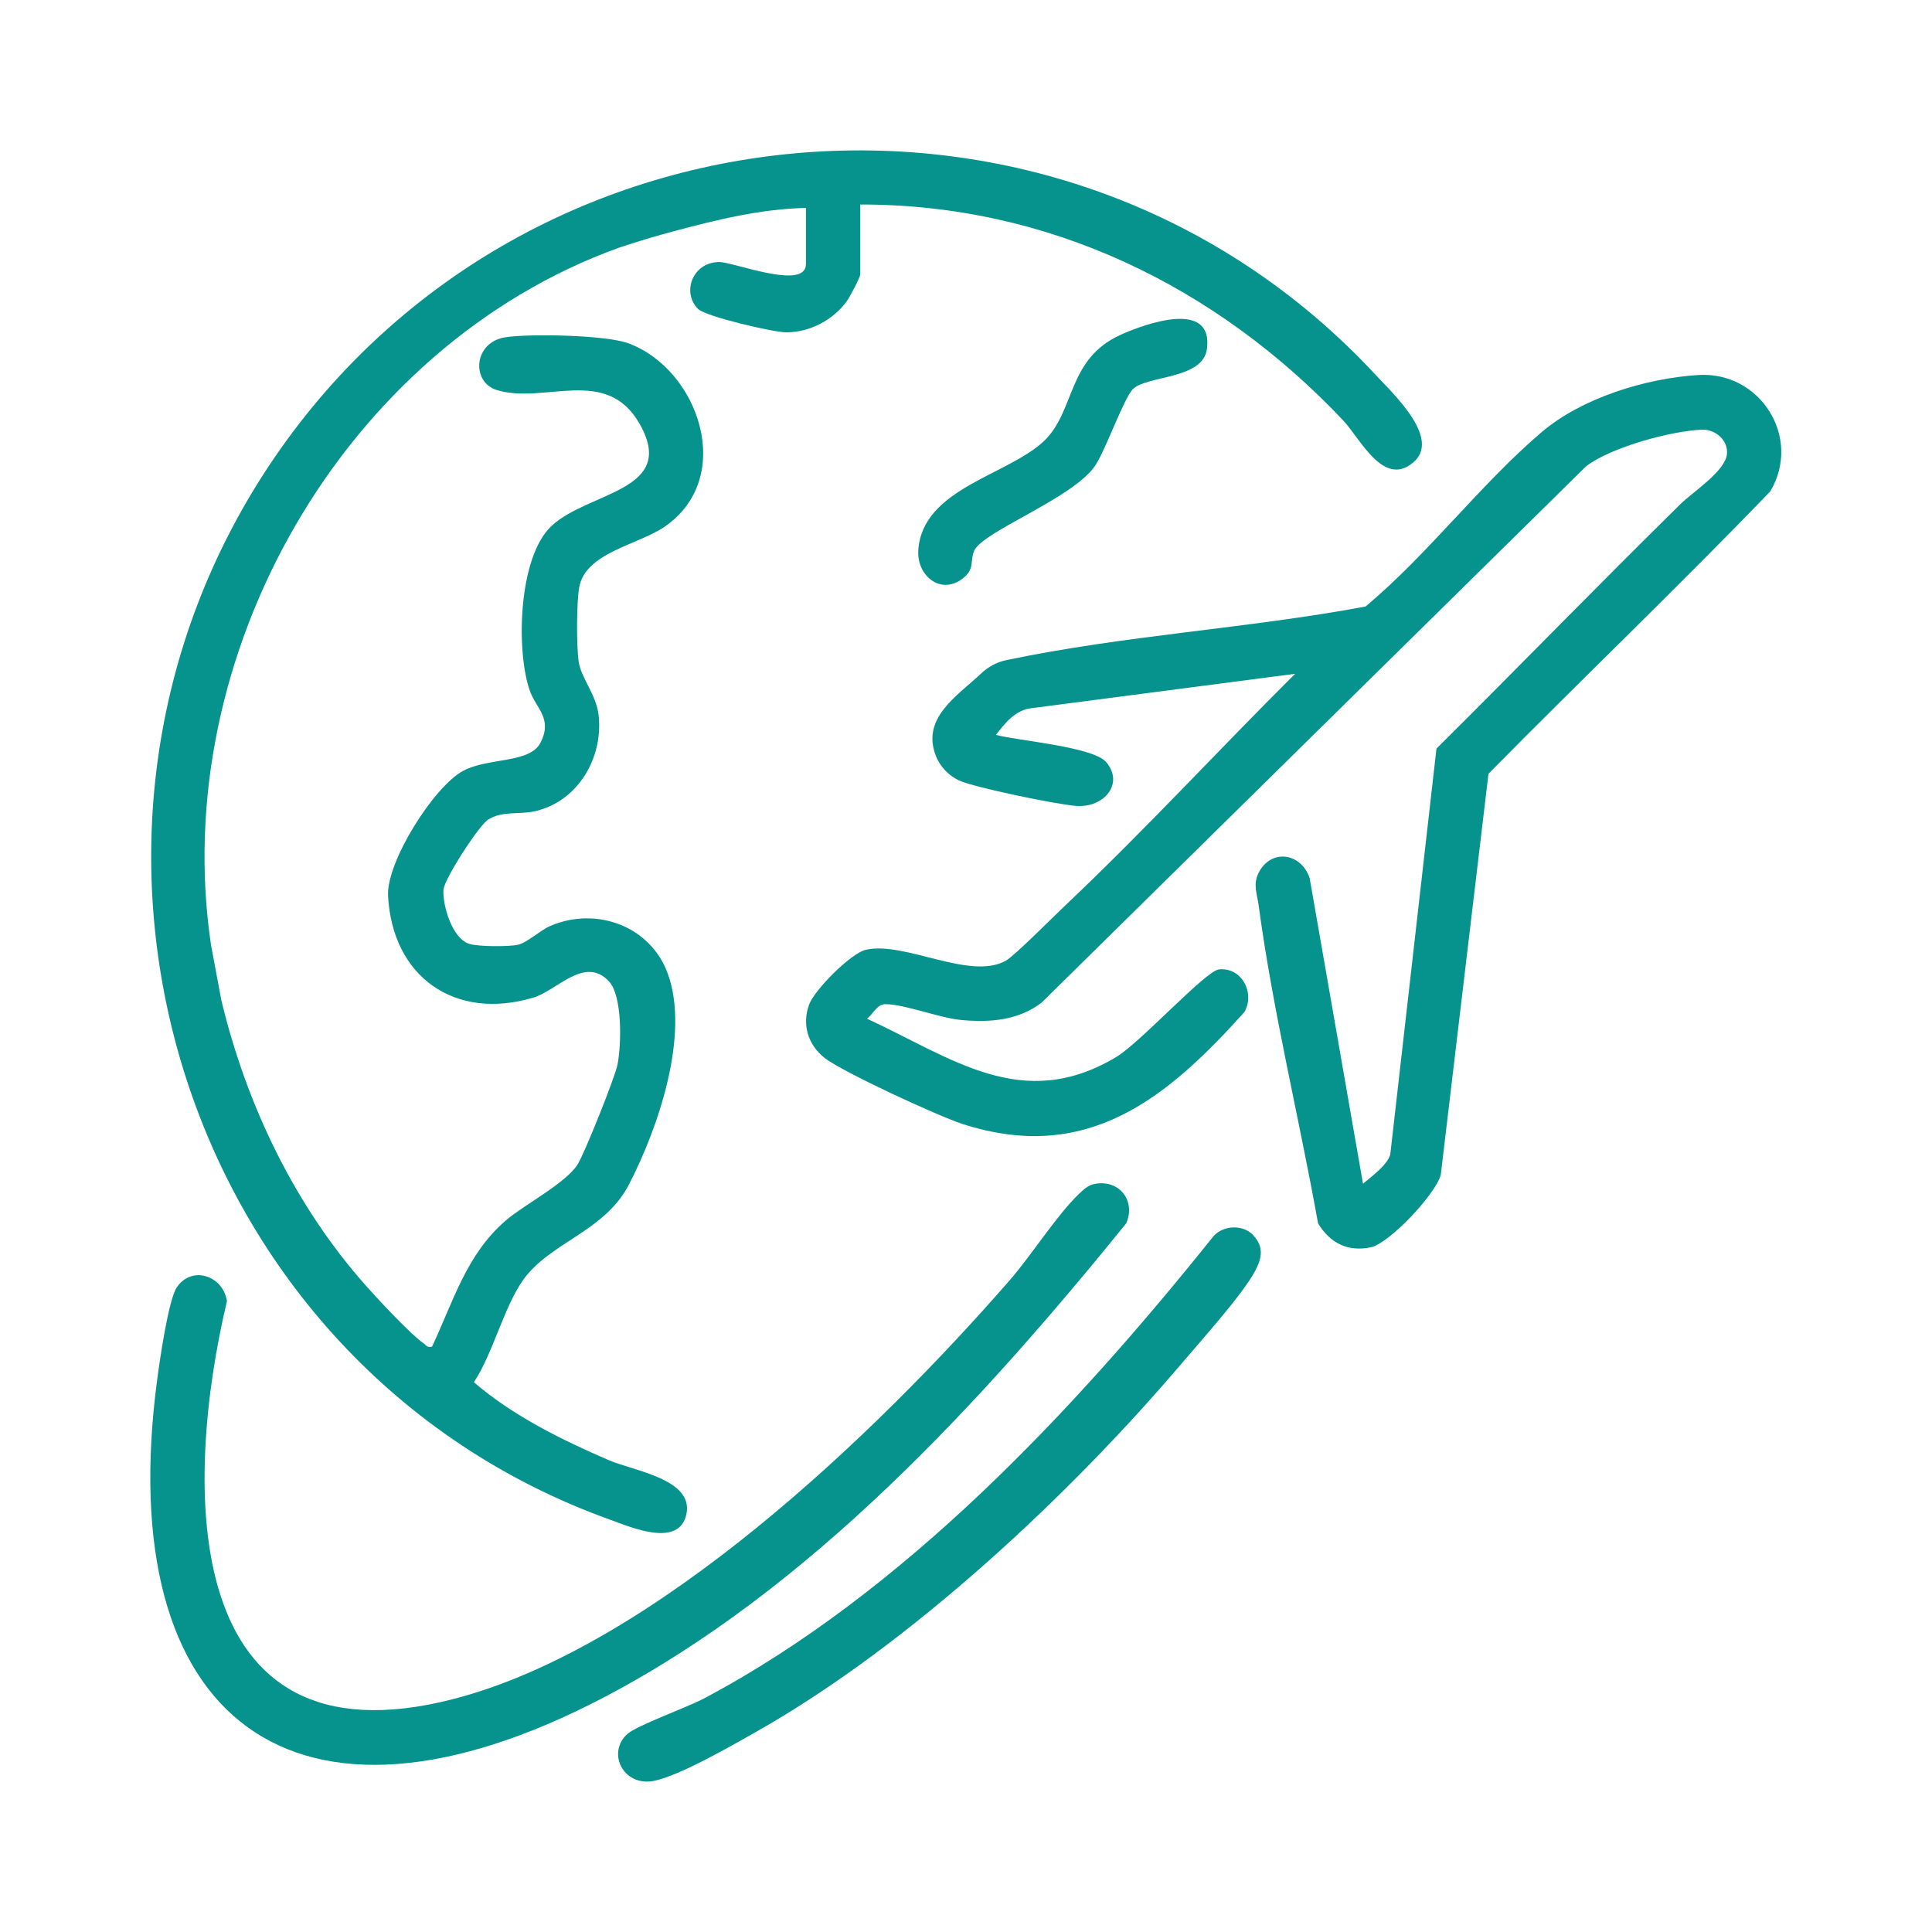 <?xml version="1.0" encoding="UTF-8"?>
<svg id="Livello_1" xmlns="http://www.w3.org/2000/svg" version="1.1" viewBox="0 0 256 256">
  <!-- Generator: Adobe Illustrator 29.2.1, SVG Export Plug-In . SVG Version: 2.1.0 Build 116)  -->
  <defs>
    <style>
      .st0 {
        fill: #06938d;
      }
    </style>
  </defs>
  <path class="st0" d="M29.32,132.5c3.32,13.84,9.68,27.16,19.14,37.83,1.57,1.77,5.94,6.48,7.66,7.66.38.26.44.63,1.13.44,2.83-6.01,4.54-12.17,9.7-16.65,2.47-2.15,8.04-4.99,9.6-7.51.91-1.46,4.94-11.52,5.27-13.19.51-2.56.7-9.12-1.15-11.07-3.22-3.39-6.86,1.24-10,2.18-10.38,3.1-18.69-2.73-19.25-13.5-.23-4.49,6.05-14.44,9.93-16.54,3.3-1.79,8.82-.97,10.25-3.71,1.69-3.26-.58-4.51-1.43-7.01-1.8-5.27-1.5-17.59,2.89-21.72,4.91-4.62,16.8-4.61,11.68-13.57-4.43-7.75-12.66-2.5-18.95-4.47-3.34-1.05-3.09-6.32,1.18-6.98,3.25-.5,13.3-.3,16.27.79,9.34,3.42,14.33,17.82,4.8,24.33-3.51,2.4-10.52,3.42-11.3,8.06-.35,2.06-.36,7.68-.07,9.76.33,2.29,2.37,4.38,2.66,7.24.59,5.62-2.81,11.4-8.53,12.64-2.01.43-4.28-.08-6.12,1.09-1.22.77-5.83,7.88-5.92,9.3-.13,2.06,1.15,6.47,3.43,7.17,1.22.37,5.2.39,6.46.11,1.17-.26,2.97-1.93,4.27-2.49,6.06-2.6,13.23-.02,15.55,6.28,2.99,8.14-1.28,20.56-5.14,28-3.06,5.9-9.62,7.44-13.39,11.83-2.99,3.49-4.48,10.39-7.15,14.35,5.17,4.45,11.65,7.65,17.9,10.34,3.27,1.4,11.21,2.5,10.27,7.11-.94,4.56-7.34,1.77-10.06.79C23.78,180.92,2.18,110.56,36.42,60.56,70.13,11.36,141.5,5.79,182.23,49.62c2.42,2.61,8.85,8.55,4.96,11.72-3.93,3.21-6.93-3.21-9.23-5.65-16.82-17.8-39.11-28.63-63.97-28.59v9.23c0,.43-1.4,3.05-1.8,3.6-1.83,2.5-4.85,4.07-7.95,4.11-1.68.02-10.73-2.1-11.74-3.1-2.21-2.2-.72-6.21,2.8-6.22,1.94,0,11.49,3.83,11.49.26v-7.43c-5.95.13-11.73,1.55-17.44,3.07-2.48.66-4.93,1.4-7.36,2.21h0c-36.45,13.16-59.77,54.09-54.02,92.45l1.35,7.21Z"/>
  <path class="st0" d="M180.65,156.81c1.13-.95,3.21-2.47,3.57-3.85l6.12-53.77c10.85-10.76,21.49-21.75,32.4-32.46,1.57-1.54,5.87-4.3,6.09-6.56.18-1.83-1.52-3.28-3.25-3.23-4.06.12-12.18,2.33-15.43,4.86l-72.15,71.07c-3.1,2.36-6.89,2.64-10.68,2.28-2.88-.27-7.57-2.13-10.07-2.09-1.04.02-1.64,1.4-2.37,1.92,11.28,5.21,20.57,12.52,33.01,5.09,3.26-1.95,11.85-11.44,13.64-11.62,3.02-.31,4.8,3.15,3.36,5.65-10.34,11.52-20.9,20.16-37.39,14.82-3.17-1.03-15.91-6.89-18.26-8.76-2.18-1.74-2.98-4.36-2.05-7,.69-1.96,5.54-6.85,7.54-7.31,5.16-1.17,13.79,4.12,18.56,1.44,1.15-.64,6.44-5.98,7.93-7.38,10.43-9.86,20.22-20.51,30.39-30.63l-34.86,4.55c-2.15.19-3.57,1.95-4.78,3.55,2.94.78,12.89,1.56,14.62,3.62,2.4,2.86-.31,6.05-3.97,5.79-2.47-.17-13.51-2.43-15.55-3.38-1.36-.63-2.51-1.84-3.06-3.24-1.96-5.04,2.77-7.9,6.05-10.98.91-.85,2.02-1.45,3.24-1.71,15.62-3.29,31.88-4.18,47.64-7.11,8.23-6.88,15.23-16.2,23.3-23.08,5.35-4.57,13.81-7.16,20.79-7.6,8.19-.52,13.79,8.26,9.54,15.42-12.22,12.69-25.03,24.92-37.34,37.42l-6.32,53.13c-.63,2.53-6.85,9.13-9.29,9.62-3.07.62-5.38-.57-6.97-3.18-2.49-13.92-5.98-28.07-7.87-42.11-.21-1.55-.76-2.76-.05-4.25,1.59-3.32,5.67-2.81,6.81.63l7.06,40.46Z"/>
  <path class="st0" d="M144.94,156.9c3.28-.72,5.62,2.14,4.29,5.2-19.13,23.62-41.89,48.5-69.17,62.79-41.03,21.49-65.26,3.12-59.23-42.11.32-2.43,1.5-10.65,2.62-12.24,2.06-2.93,6.13-1.45,6.62,1.87-5.81,24.49-6.39,62.09,29.97,52.73,26.58-6.84,56.05-35.18,73.75-55.5,2.89-3.31,6.28-8.7,9.23-11.49.56-.53,1.12-1.07,1.92-1.25Z"/>
  <path class="st0" d="M166.09,163.71c1.41,1.54,1.11,3.01.23,4.68-1.63,3.08-7.06,9.12-9.56,12.06-15.05,17.73-36.17,37.45-56.43,48.95-3.23,1.83-10.36,5.94-13.7,6.58-4.09.78-6.25-3.76-3.5-6.22,1.27-1.14,7.91-3.51,10.16-4.71,26.4-13.99,49.07-38.22,67.53-61.28,1.37-1.47,3.94-1.53,5.28-.06Z"/>
  <path class="st0" d="M150.13,51.54c-1.15,1.1-3.63,8.06-4.98,10.11-2.91,4.4-15.06,8.78-16.09,11.38-.54,1.36.1,2.34-1.4,3.55-2.95,2.39-6.22-.27-5.98-3.7.56-8.17,11.89-9.9,16.66-14.45,4.2-4.01,3-10.88,10.22-14.1,3.17-1.42,12.2-4.69,11.37,1.88-.52,4.09-7.88,3.5-9.79,5.33Z"/>
</svg>